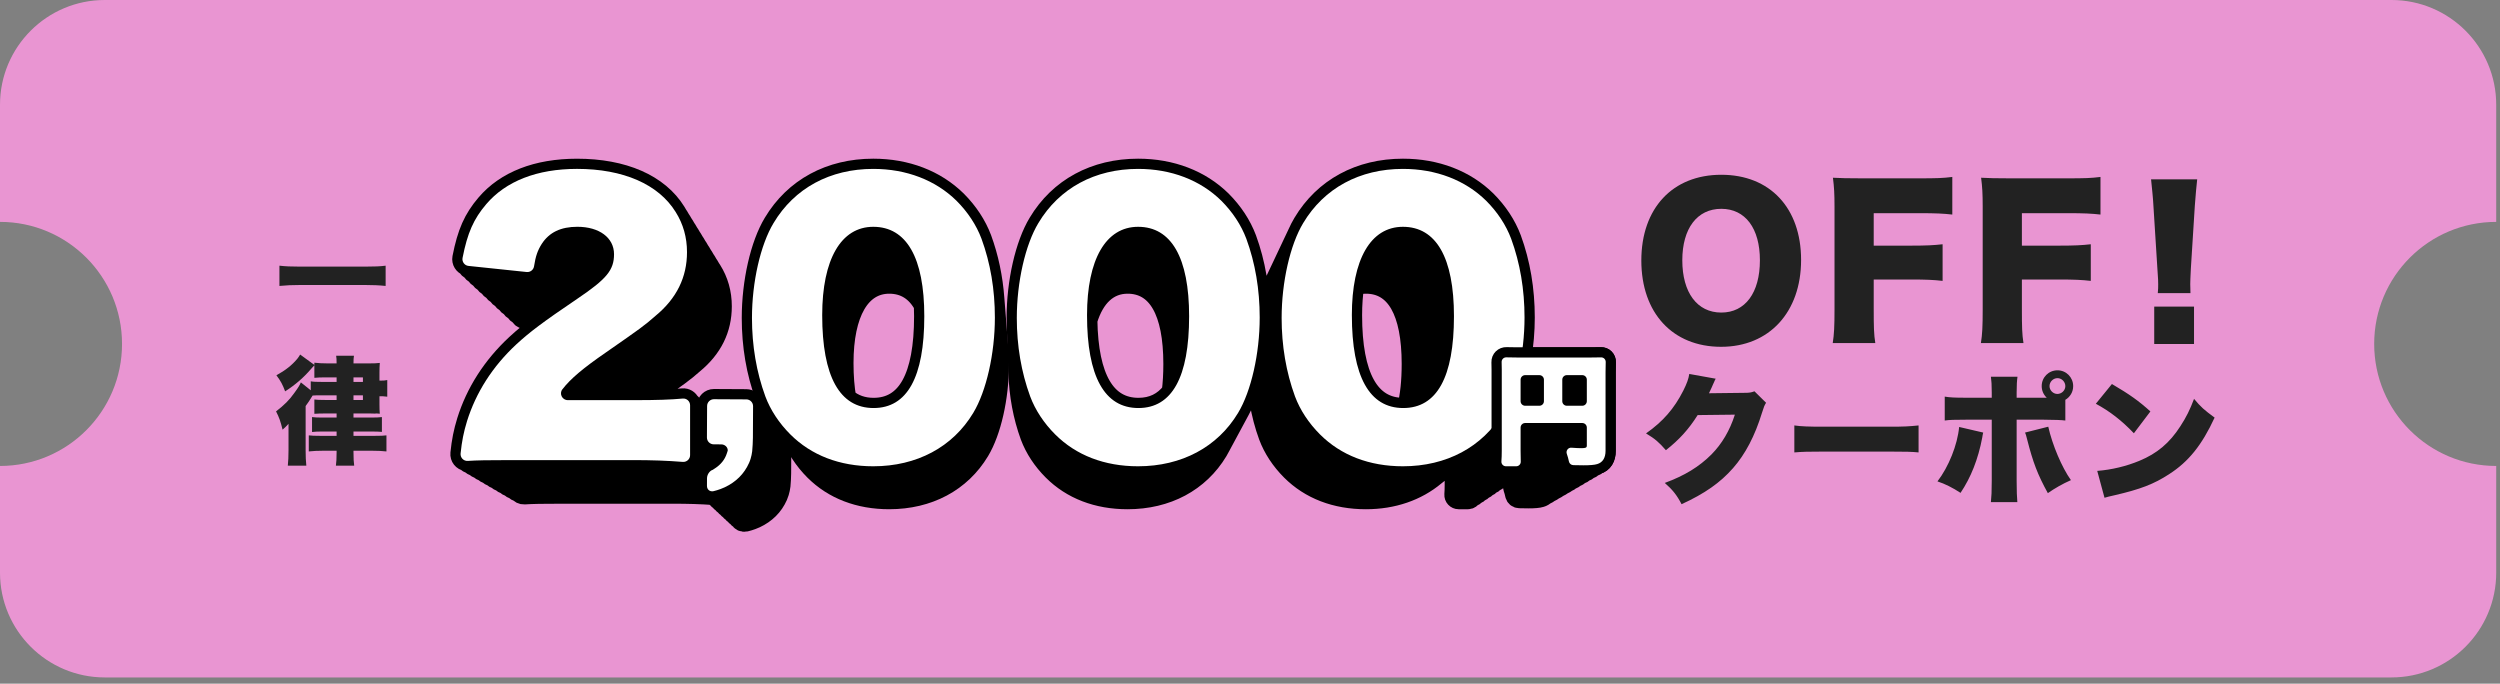 <svg width="245" height="67" viewBox="0 0 245 67" fill="none" xmlns="http://www.w3.org/2000/svg">
<rect x="0" y="0" width="245" height="67" fill="#808080" stroke="none"/>
<path fill-rule="evenodd" clip-rule="evenodd" d="M0 10.271C0 4.599 4.599 0 10.271 0H234.359C240.031 0 244.63 4.599 244.63 10.271V21.745C244.63 21.745 244.63 21.745 244.629 21.745C238.024 21.745 232.67 27.099 232.67 33.705C232.67 40.31 238.024 45.664 244.629 45.664C244.63 45.664 244.63 45.664 244.63 45.664V56.118C244.63 61.791 240.031 66.389 234.359 66.389H10.271C4.599 66.389 0 61.791 0 56.118V45.664C6.605 45.664 11.959 40.309 11.959 33.705C11.959 27.1 6.605 21.745 0 21.745V10.271Z" fill="#E995D2"/>
<path d="M76.303 43.122C76.264 43.003 76.19 42.901 76.091 42.827C76.052 42.709 75.978 42.606 75.88 42.532C75.84 42.414 75.766 42.312 75.668 42.237C75.628 42.119 75.553 42.017 75.456 41.942C75.415 41.824 75.342 41.722 75.244 41.648C75.203 41.529 75.129 41.428 75.032 41.353C74.991 41.235 74.917 41.133 74.82 41.058C74.779 40.94 74.705 40.838 74.608 40.763C74.567 40.645 74.493 40.544 74.396 40.468C74.355 40.35 74.281 40.249 74.184 40.173C74.143 40.056 74.069 39.955 73.972 39.879C73.93 39.761 73.857 39.66 73.76 39.584C73.669 39.328 73.427 39.143 73.14 39.141L69.965 39.124C69.599 39.122 69.298 39.42 69.296 39.785L69.288 41.368C69.242 41.313 69.188 41.265 69.126 41.229C69.073 41.104 68.982 41 68.867 40.932C68.813 40.808 68.722 40.704 68.607 40.636C68.553 40.512 68.462 40.408 68.347 40.339C68.293 40.215 68.202 40.112 68.088 40.043C68.034 39.919 67.942 39.816 67.829 39.747C67.774 39.624 67.683 39.521 67.569 39.451C67.458 39.201 67.198 39.033 66.906 39.061C65.9 39.156 64.707 39.203 63.067 39.214C63.226 39.102 63.383 38.99 63.555 38.872C66.637 36.726 66.939 36.515 67.936 35.639C69.81 34.097 70.716 32.224 70.716 30.018C70.716 28.719 70.384 27.54 69.719 26.483C69.684 26.426 69.644 26.372 69.607 26.317C69.556 26.225 69.506 26.134 69.45 26.044C69.416 25.99 69.377 25.94 69.343 25.887C69.29 25.792 69.238 25.698 69.181 25.606C69.147 25.552 69.109 25.501 69.073 25.448C69.02 25.354 68.969 25.26 68.912 25.168C68.878 25.113 68.839 25.063 68.804 25.01C68.751 24.916 68.7 24.821 68.642 24.729C68.608 24.675 68.569 24.625 68.535 24.572C68.482 24.478 68.43 24.383 68.373 24.291C68.339 24.237 68.3 24.186 68.265 24.134C68.213 24.039 68.161 23.945 68.104 23.853C68.07 23.799 68.031 23.748 67.996 23.695C67.943 23.601 67.892 23.507 67.834 23.415C67.8 23.36 67.761 23.31 67.727 23.257C67.674 23.163 67.622 23.068 67.564 22.976C67.531 22.922 67.492 22.872 67.457 22.819C67.404 22.725 67.353 22.63 67.295 22.538C67.261 22.484 67.223 22.433 67.188 22.381C67.135 22.287 67.083 22.192 67.026 22.1C66.992 22.046 66.954 21.995 66.919 21.942C66.866 21.848 66.814 21.754 66.756 21.662C66.723 21.608 66.684 21.557 66.649 21.504C66.596 21.41 66.544 21.316 66.487 21.223C66.456 21.173 66.42 21.127 66.388 21.078C66.332 20.98 66.278 20.881 66.217 20.785C64.538 18.066 61.08 16.555 56.548 16.555C52.619 16.555 49.564 17.764 47.651 20.013C46.422 21.457 45.811 22.817 45.33 25.275C45.264 25.616 45.473 25.944 45.794 26.039C45.866 26.228 46.021 26.379 46.223 26.438C46.294 26.627 46.45 26.778 46.652 26.836C46.723 27.026 46.879 27.178 47.081 27.235C47.151 27.425 47.307 27.577 47.51 27.633C47.58 27.824 47.735 27.976 47.939 28.032C48.008 28.224 48.164 28.375 48.368 28.431C48.436 28.622 48.593 28.775 48.797 28.829C48.864 29.021 49.021 29.174 49.226 29.228C49.292 29.42 49.45 29.573 49.655 29.626C49.72 29.819 49.878 29.973 50.084 30.025C50.148 30.219 50.307 30.372 50.513 30.423C50.577 30.618 50.735 30.771 50.942 30.822C51.012 31.04 51.202 31.211 51.446 31.237L53.46 31.448C52.176 32.377 51.39 33.024 50.605 33.747C48.255 35.929 46.643 38.481 45.771 41.268C45.437 42.354 45.264 43.232 45.139 44.438C45.1 44.803 45.36 45.12 45.706 45.167C45.809 45.3 45.96 45.395 46.136 45.418C46.238 45.552 46.389 45.646 46.565 45.669C46.667 45.804 46.818 45.897 46.993 45.919C47.095 46.055 47.246 46.148 47.423 46.17C47.523 46.306 47.675 46.4 47.852 46.421C47.952 46.557 48.104 46.651 48.281 46.672C48.381 46.808 48.533 46.902 48.71 46.922C48.809 47.059 48.962 47.154 49.139 47.173C49.238 47.31 49.39 47.405 49.568 47.424C49.666 47.562 49.819 47.657 49.997 47.675C50.095 47.813 50.248 47.908 50.426 47.925C50.523 48.064 50.676 48.159 50.855 48.176C50.968 48.339 51.159 48.445 51.376 48.432C52.198 48.38 53.086 48.362 55.215 48.362H65.822C67.522 48.362 68.673 48.4 69.949 48.491C69.987 48.523 70.03 48.549 70.077 48.568C70.129 48.674 70.215 48.753 70.322 48.796C70.374 48.902 70.46 48.981 70.566 49.025C70.618 49.131 70.704 49.21 70.811 49.253C70.862 49.36 70.948 49.438 71.056 49.481C71.107 49.589 71.193 49.667 71.3 49.71C71.351 49.817 71.437 49.896 71.545 49.938C71.595 50.046 71.682 50.125 71.79 50.167C71.839 50.275 71.926 50.353 72.034 50.395C72.083 50.503 72.171 50.582 72.278 50.623C72.328 50.732 72.415 50.811 72.523 50.852C72.611 51.047 72.818 51.153 73.06 51.099C73.06 51.099 73.549 50.99 74.041 50.76C74.533 50.53 74.961 50.235 75.324 49.875C75.688 49.516 75.978 49.091 76.196 48.601C76.414 48.111 76.468 47.583 76.468 47.583C76.501 47.256 76.529 46.718 76.531 46.389L76.546 43.606C76.548 43.408 76.45 43.233 76.303 43.124L76.303 43.122Z" fill="black" stroke="black" stroke-width="2.003" stroke-linecap="round" stroke-linejoin="round"/>
<path d="M97.753 33.418C97.744 33.293 97.734 33.168 97.724 33.043C97.715 32.918 97.705 32.793 97.694 32.668C97.685 32.543 97.675 32.418 97.665 32.294C97.656 32.169 97.646 32.044 97.635 31.92C97.627 31.795 97.617 31.67 97.606 31.545C97.597 31.42 97.588 31.295 97.577 31.171C97.568 31.046 97.558 30.921 97.547 30.796C97.538 30.671 97.529 30.546 97.518 30.422C97.509 30.297 97.5 30.172 97.489 30.048C97.48 29.922 97.47 29.797 97.459 29.673C97.45 29.539 97.439 29.405 97.427 29.271C97.274 27.206 96.863 25.243 96.189 23.402C95.685 22.059 94.845 20.783 93.738 19.676C91.69 17.661 88.836 16.553 85.579 16.553C81.349 16.553 77.857 18.433 75.809 21.858C74.533 23.973 73.693 27.633 73.693 31.158C73.693 33.878 74.13 36.463 75.003 38.846C75.282 39.592 75.668 40.314 76.142 41.001C76.21 41.106 76.282 41.209 76.354 41.313C76.416 41.408 76.482 41.503 76.548 41.597C76.611 41.693 76.677 41.787 76.743 41.882C76.805 41.977 76.871 42.072 76.936 42.166C76.999 42.261 77.065 42.356 77.131 42.45C77.193 42.546 77.259 42.64 77.325 42.734C77.387 42.83 77.453 42.925 77.519 43.019C77.581 43.115 77.647 43.209 77.713 43.303C77.775 43.399 77.841 43.493 77.907 43.587C77.969 43.683 78.035 43.778 78.101 43.872C78.163 43.968 78.23 44.062 78.295 44.156C78.364 44.261 78.436 44.366 78.51 44.469C78.883 45.041 79.326 45.587 79.832 46.093C81.676 47.936 84.184 48.903 87.145 48.903C90.983 48.903 94.155 47.211 95.969 44.189C97.117 42.285 97.872 38.961 97.872 35.788C97.872 35.122 97.841 34.467 97.784 33.823C97.775 33.687 97.765 33.552 97.753 33.417L97.753 33.418ZM82.643 35.577C82.643 30.651 84.304 27.781 87.145 27.781C88.654 27.781 89.799 28.507 90.558 29.911C90.573 30.259 90.581 30.618 90.581 30.99C90.581 36.966 88.902 39.988 85.612 39.988C84.545 39.988 83.646 39.665 82.914 39.033C82.735 38.035 82.643 36.885 82.643 35.577L82.643 35.577Z" fill="black" stroke="black" stroke-width="2.003" stroke-linecap="round" stroke-linejoin="round"/>
<path d="M156.9 35.023C156.654 35.032 156.342 35.036 155.903 35.036H149.079C149.29 33.769 149.407 32.435 149.407 31.124C149.407 28.371 148.97 25.785 148.097 23.402C147.593 22.059 146.754 20.783 145.646 19.675C143.598 17.661 140.744 16.553 137.488 16.553C133.257 16.553 129.765 18.433 127.717 21.858C127.526 22.175 127.345 22.531 127.174 22.913C127.106 23.05 127.039 23.191 126.975 23.336C126.906 23.473 126.84 23.614 126.774 23.759C126.706 23.896 126.639 24.037 126.574 24.183C126.506 24.319 126.439 24.46 126.374 24.606C126.306 24.743 126.239 24.884 126.174 25.03C126.105 25.167 126.039 25.308 125.974 25.453C125.905 25.59 125.839 25.731 125.774 25.877C125.705 26.014 125.639 26.155 125.574 26.301C125.505 26.437 125.439 26.578 125.373 26.724C125.305 26.86 125.239 27.002 125.174 27.148C125.105 27.284 125.038 27.425 124.973 27.571C124.905 27.707 124.838 27.849 124.773 27.995C124.143 29.249 123.659 30.933 123.393 32.745C123.431 32.205 123.453 31.663 123.453 31.124C123.453 28.371 123.017 25.786 122.144 23.402C121.64 22.059 120.801 20.783 119.693 19.675C117.645 17.661 114.791 16.553 111.534 16.553C107.304 16.553 103.812 18.433 101.764 21.858C100.488 23.973 99.648 27.633 99.648 31.158C99.648 31.537 99.659 31.913 99.676 32.288C99.68 32.409 99.683 32.53 99.689 32.65C99.692 32.767 99.695 32.885 99.701 33.001C99.704 33.118 99.707 33.235 99.713 33.352C99.716 33.469 99.72 33.586 99.725 33.703C99.729 33.819 99.732 33.937 99.737 34.053C99.741 34.17 99.744 34.287 99.749 34.404C99.753 34.521 99.756 34.639 99.761 34.756C99.765 34.873 99.768 34.99 99.773 35.106C99.777 35.223 99.78 35.34 99.785 35.457C99.789 35.574 99.792 35.691 99.797 35.807C99.801 35.925 99.804 36.042 99.809 36.158C99.813 36.277 99.817 36.396 99.822 36.515C99.89 38.708 100.276 40.798 100.986 42.739C101.439 43.948 102.195 45.096 103.192 46.094C105.036 47.937 107.543 48.904 110.505 48.904C114.342 48.904 117.515 47.212 119.328 44.19C119.42 44.038 119.507 43.875 119.594 43.706C119.646 43.612 119.699 43.516 119.75 43.416C119.803 43.322 119.855 43.225 119.906 43.126C119.959 43.032 120.011 42.936 120.063 42.836C120.116 42.742 120.168 42.646 120.219 42.546C120.272 42.452 120.324 42.355 120.375 42.255C120.428 42.161 120.48 42.065 120.532 41.965C120.585 41.871 120.637 41.775 120.688 41.674C120.741 41.58 120.793 41.484 120.844 41.385C120.897 41.29 120.949 41.194 121 41.094C121.053 41 121.105 40.904 121.157 40.804C121.209 40.71 121.262 40.614 121.313 40.514C121.366 40.42 121.418 40.323 121.469 40.224C122.275 38.783 122.892 36.712 123.21 34.476C123.182 34.923 123.165 35.373 123.165 35.82C123.165 38.267 123.558 40.594 124.343 42.739C124.796 43.948 125.552 45.096 126.549 46.094C128.392 47.937 130.9 48.904 133.862 48.904C136.507 48.904 138.832 48.095 140.617 46.605C140.731 46.519 140.843 46.431 140.953 46.339C141.067 46.253 141.179 46.165 141.289 46.074C141.402 45.987 141.515 45.9 141.624 45.808C141.737 45.721 141.85 45.634 141.96 45.542C142.073 45.456 142.186 45.368 142.295 45.277C142.39 45.204 142.486 45.132 142.579 45.056V47.5C142.579 47.881 142.569 48.188 142.547 48.473C142.53 48.706 142.714 48.904 142.948 48.904H143.853C144.021 48.904 144.163 48.8 144.223 48.656C144.389 48.653 144.529 48.551 144.59 48.408C144.755 48.405 144.895 48.304 144.956 48.161C145.121 48.157 145.26 48.057 145.322 47.914C145.487 47.909 145.626 47.809 145.688 47.667C145.853 47.661 145.991 47.562 146.054 47.42C146.219 47.413 146.357 47.314 146.42 47.173C146.585 47.166 146.722 47.067 146.786 46.926C146.951 46.917 147.088 46.819 147.152 46.678C147.317 46.67 147.453 46.571 147.519 46.431C147.682 46.422 147.819 46.324 147.885 46.184C148.048 46.174 148.184 46.076 148.251 45.937C148.414 45.926 148.55 45.829 148.617 45.69C148.856 45.673 149.044 45.474 149.032 45.231C149.03 45.186 149.028 45.137 149.026 45.088H149.678C149.9 45.088 150.08 45.268 150.08 45.489V46.297C150.013 46.343 149.96 46.408 149.929 46.484C149.742 46.474 149.588 46.588 149.526 46.745C149.338 46.734 149.184 46.848 149.123 47.005C148.935 46.993 148.781 47.108 148.72 47.266C148.428 47.246 148.215 47.532 148.314 47.808C148.394 48.032 148.452 48.243 148.501 48.481C148.538 48.665 148.699 48.8 148.887 48.804C149.252 48.812 149.566 48.819 149.791 48.819C150.348 48.819 150.755 48.787 150.991 48.712C151.162 48.663 151.303 48.578 151.416 48.463H151.416C151.585 48.412 151.724 48.328 151.837 48.216C151.838 48.216 151.84 48.215 151.841 48.215C152.01 48.164 152.15 48.079 152.264 47.967C152.265 47.967 152.265 47.967 152.266 47.967C152.436 47.915 152.576 47.831 152.69 47.718H152.691C152.861 47.667 153.002 47.582 153.117 47.469C153.288 47.417 153.43 47.333 153.545 47.22C153.715 47.168 153.857 47.083 153.972 46.971C154.142 46.919 154.284 46.834 154.4 46.722C154.57 46.669 154.711 46.584 154.827 46.473C154.997 46.42 155.138 46.335 155.255 46.224C155.424 46.17 155.565 46.086 155.682 45.975C155.851 45.921 155.993 45.836 156.109 45.725C156.278 45.672 156.42 45.587 156.536 45.477C157.06 45.316 157.34 44.868 157.34 44.185V36.491C157.34 36.051 157.344 35.741 157.356 35.491C157.368 35.23 157.156 35.016 156.895 35.026L156.9 35.023ZM111.569 39.988C108.339 39.988 106.635 37.062 106.542 31.381C107.244 29.066 108.611 27.781 110.506 27.781C113.437 27.781 115.009 30.501 115.009 35.668C115.009 36.666 114.956 37.572 114.852 38.387C114.044 39.448 112.95 39.988 111.568 39.988L111.569 39.988ZM137.521 39.988C134.197 39.988 132.485 36.899 132.485 30.889C132.485 29.828 132.557 28.855 132.692 27.972C133.057 27.851 133.446 27.781 133.864 27.781C136.795 27.781 138.366 30.501 138.366 35.668C138.366 37.367 138.215 38.798 137.915 39.965C137.785 39.975 137.657 39.988 137.521 39.988V39.988Z" fill="black" stroke="black" stroke-width="2.003" stroke-linecap="round" stroke-linejoin="round"/>
<path d="M73.141 39.139C73.506 39.141 73.803 39.442 73.801 39.808L73.785 42.9C73.783 43.266 73.751 43.863 73.714 44.227C73.714 44.227 73.655 44.814 73.412 45.358C73.17 45.902 72.847 46.374 72.444 46.774C72.04 47.174 71.564 47.501 71.017 47.757C70.471 48.013 69.927 48.134 69.927 48.134C69.57 48.214 69.28 47.98 69.282 47.614L69.286 46.876C69.288 46.51 69.542 46.135 69.85 46.042L70.109 45.871C70.368 45.701 70.594 45.496 70.787 45.258C70.979 45.019 71.124 44.752 71.222 44.456L71.319 44.16C71.332 43.826 71.043 43.551 70.677 43.549L69.94 43.545C69.575 43.543 69.277 43.242 69.279 42.876L69.296 39.784C69.298 39.418 69.599 39.121 69.965 39.123L73.141 39.14V39.139Z" fill="white"/>
<path d="M50.102 45.09C47.736 45.09 46.749 45.111 45.836 45.168C45.426 45.194 45.096 44.842 45.139 44.433C45.264 43.227 45.437 42.349 45.771 41.263C46.644 38.476 48.256 35.924 50.606 33.742C51.881 32.566 53.157 31.593 56.582 29.276C59.469 27.329 60.175 26.456 60.175 24.912C60.175 23.299 58.731 22.225 56.582 22.225C54.97 22.225 53.829 22.762 53.09 23.904C52.695 24.524 52.49 25.098 52.335 26.101C52.281 26.449 51.962 26.694 51.611 26.657L45.913 26.06C45.526 26.02 45.256 25.653 45.331 25.271C45.812 22.812 46.422 21.453 47.651 20.009C49.565 17.76 52.62 16.551 56.548 16.551C61.081 16.551 64.539 18.062 66.218 20.781C66.957 21.956 67.326 23.266 67.326 24.71C67.326 27.161 66.319 29.242 64.238 30.954C63.13 31.928 62.794 32.163 59.369 34.547C57.17 36.063 55.922 37.104 55.111 38.157C54.778 38.588 55.099 39.214 55.644 39.214H62.257C64.33 39.214 65.743 39.168 66.908 39.059C67.296 39.022 67.629 39.329 67.629 39.719V44.605C67.629 44.992 67.298 45.296 66.912 45.266C65.309 45.141 63.97 45.09 61.887 45.09H50.102L50.102 45.09Z" fill="white"/>
<path d="M77.454 42.573C76.346 41.464 75.506 40.189 75.003 38.846C74.13 36.462 73.693 33.877 73.693 31.157C73.693 27.632 74.533 23.972 75.809 21.857C77.857 18.432 81.348 16.552 85.579 16.552C88.836 16.552 91.69 17.66 93.738 19.674C94.846 20.782 95.685 22.058 96.189 23.401C97.062 25.785 97.498 28.37 97.498 31.123C97.498 34.648 96.659 38.342 95.383 40.457C93.368 43.815 89.843 45.695 85.579 45.695C82.289 45.695 79.502 44.62 77.454 42.572L77.454 42.573ZM80.576 30.889C80.576 36.898 82.288 39.987 85.612 39.987C88.903 39.987 90.581 36.966 90.581 30.99C90.581 25.248 88.836 22.227 85.579 22.227C82.423 22.227 80.576 25.416 80.576 30.889L80.576 30.889Z" fill="white"/>
<path d="M103.407 42.573C102.299 41.464 101.459 40.189 100.956 38.846C100.083 36.462 99.647 33.877 99.647 31.157C99.647 27.632 100.486 23.972 101.762 21.857C103.81 18.432 107.302 16.552 111.532 16.552C114.789 16.552 117.643 17.66 119.691 19.674C120.799 20.782 121.638 22.058 122.142 23.401C123.015 25.785 123.451 28.37 123.451 31.123C123.451 34.648 122.612 38.342 121.336 40.457C119.322 43.815 115.796 45.695 111.532 45.695C108.242 45.695 105.455 44.62 103.408 42.572L103.407 42.573ZM106.529 30.889C106.529 36.898 108.241 39.987 111.565 39.987C114.855 39.987 116.534 36.966 116.534 30.99C116.534 25.248 114.788 22.227 111.532 22.227C108.375 22.227 106.529 25.416 106.529 30.889L106.529 30.889Z" fill="white"/>
<path d="M129.36 42.573C128.252 41.464 127.413 40.189 126.909 38.846C126.036 36.462 125.6 33.877 125.6 31.157C125.6 27.632 126.439 23.972 127.715 21.857C129.763 18.432 133.255 16.552 137.486 16.552C140.742 16.552 143.596 17.66 145.644 19.674C146.752 20.782 147.591 22.058 148.095 23.401C148.968 25.785 149.404 28.37 149.404 31.123C149.404 34.648 148.565 38.342 147.289 40.457C145.275 43.815 141.749 45.695 137.486 45.695C134.195 45.695 131.408 44.62 129.36 42.572L129.36 42.573ZM132.483 30.889C132.483 36.898 134.195 39.987 137.519 39.987C140.809 39.987 142.488 36.966 142.488 30.99C142.488 25.248 140.742 22.227 137.485 22.227C134.329 22.227 132.482 25.416 132.482 30.889L132.483 30.889Z" fill="white"/>
<path d="M149.018 44.195C149.018 44.648 149.022 44.975 149.035 45.23C149.047 45.484 148.843 45.695 148.589 45.695H147.583C147.323 45.695 147.118 45.476 147.138 45.217C147.162 44.9 147.173 44.559 147.173 44.135V36.215C147.173 35.918 147.169 35.688 147.16 35.482C147.149 35.221 147.365 35.009 147.627 35.02C147.899 35.031 148.212 35.036 148.685 35.036H155.902C156.341 35.036 156.653 35.032 156.899 35.023C157.16 35.013 157.372 35.227 157.36 35.488C157.348 35.739 157.344 36.048 157.344 36.489V44.183C157.344 44.873 157.058 45.326 156.522 45.481C156.26 45.564 155.807 45.6 155.188 45.6C154.939 45.6 154.589 45.593 154.184 45.584C153.976 45.579 153.796 45.43 153.755 45.225C153.701 44.961 153.636 44.725 153.548 44.477C153.438 44.17 153.675 43.85 154.001 43.875C154.407 43.905 154.716 43.921 154.95 43.921C155.414 43.921 155.509 43.873 155.509 43.659V41.902C155.509 41.655 155.309 41.456 155.063 41.456H149.465C149.218 41.456 149.018 41.655 149.018 41.902V44.195L149.018 44.195ZM150.859 36.763H149.465C149.218 36.763 149.018 36.963 149.018 37.209V39.318C149.018 39.564 149.218 39.764 149.465 39.764H150.859C151.105 39.764 151.305 39.564 151.305 39.318V37.209C151.305 36.963 151.105 36.763 150.859 36.763ZM155.509 39.318V37.209C155.509 36.963 155.309 36.763 155.063 36.763H153.55C153.303 36.763 153.103 36.963 153.103 37.209V39.318C153.103 39.564 153.303 39.764 153.55 39.764H155.063C155.309 39.764 155.509 39.564 155.509 39.318Z" fill="white" stroke="black" stroke-width="2.003" stroke-miterlimit="10"/>
<path d="M149.018 44.195C149.018 44.648 149.022 44.975 149.035 45.23C149.047 45.484 148.843 45.695 148.589 45.695H147.583C147.323 45.695 147.118 45.476 147.138 45.217C147.162 44.9 147.173 44.559 147.173 44.135V36.215C147.173 35.918 147.169 35.688 147.16 35.482C147.149 35.221 147.365 35.009 147.627 35.02C147.899 35.031 148.212 35.036 148.685 35.036H155.902C156.341 35.036 156.653 35.032 156.899 35.023C157.16 35.013 157.372 35.227 157.36 35.488C157.348 35.739 157.344 36.048 157.344 36.489V44.183C157.344 44.873 157.058 45.326 156.522 45.481C156.26 45.564 155.807 45.6 155.188 45.6C154.939 45.6 154.589 45.593 154.184 45.584C153.976 45.579 153.796 45.43 153.755 45.225C153.701 44.961 153.636 44.725 153.548 44.477C153.438 44.17 153.675 43.85 154.001 43.875C154.407 43.905 154.716 43.921 154.95 43.921C155.414 43.921 155.509 43.873 155.509 43.659V41.902C155.509 41.655 155.309 41.456 155.063 41.456H149.465C149.218 41.456 149.018 41.655 149.018 41.902V44.195L149.018 44.195ZM150.859 36.763H149.465C149.218 36.763 149.018 36.963 149.018 37.209V39.318C149.018 39.564 149.218 39.764 149.465 39.764H150.859C151.105 39.764 151.305 39.564 151.305 39.318V37.209C151.305 36.963 151.105 36.763 150.859 36.763ZM155.509 39.318V37.209C155.509 36.963 155.309 36.763 155.063 36.763H153.55C153.303 36.763 153.103 36.963 153.103 37.209V39.318C153.103 39.564 153.303 39.764 153.55 39.764H155.063C155.309 39.764 155.509 39.564 155.509 39.318Z" fill="white"/>
<path d="M168.688 17.127C173.461 17.127 176.507 20.387 176.507 25.47C176.507 30.592 173.383 33.987 168.669 33.987C163.915 33.987 160.85 30.669 160.85 25.528C160.85 20.406 163.915 17.127 168.688 17.127ZM168.688 30.631C171.035 30.631 172.471 28.691 172.471 25.509C172.471 22.366 171.035 20.464 168.688 20.464C166.321 20.464 164.866 22.385 164.866 25.509C164.866 28.671 166.321 30.631 168.688 30.631ZM183.624 27.391V30.243C183.624 32.066 183.643 32.765 183.779 33.618H179.608C179.743 32.765 179.782 31.989 179.782 30.301V20.251C179.782 18.971 179.743 18.33 179.627 17.418C180.422 17.457 180.966 17.477 182.46 17.477H188.066C189.774 17.477 190.414 17.457 191.326 17.341V21.027C190.472 20.93 189.716 20.891 188.086 20.891H183.624V24.073H187.271C188.784 24.073 189.522 24.034 190.375 23.937V27.526C189.522 27.429 188.746 27.391 187.271 27.391H183.624ZM198.145 27.391V30.243C198.145 32.066 198.164 32.765 198.3 33.618H194.129C194.265 32.765 194.304 31.989 194.304 30.301V20.251C194.304 18.971 194.265 18.33 194.148 17.418C194.944 17.457 195.487 17.477 196.981 17.477H202.588C204.295 17.477 204.935 17.457 205.847 17.341V21.027C204.994 20.93 204.237 20.891 202.607 20.891H198.145V24.073H201.792C203.306 24.073 204.043 24.034 204.897 23.937V27.526C204.043 27.429 203.267 27.391 201.792 27.391H198.145ZM214.665 28.729H211.463C211.502 28.341 211.502 28.167 211.502 27.856C211.502 27.488 211.502 27.488 211.425 26.343L211.037 20.193C210.998 19.397 210.901 18.524 210.804 17.574H215.324C215.266 18.02 215.15 19.378 215.091 20.193L214.703 26.343C214.665 27.158 214.645 27.546 214.645 27.837C214.645 28.031 214.645 28.244 214.665 28.729ZM215.014 33.715H211.114V30.049H215.014V33.715Z" fill="#222222"/>
<path d="M165.548 36.647L168.139 37.113C168.071 37.236 168.043 37.277 167.975 37.456C167.947 37.497 167.92 37.579 167.879 37.661C167.824 37.798 167.783 37.894 167.755 37.949C167.577 38.347 167.577 38.347 167.481 38.539L170.923 38.498C171.457 38.498 171.608 38.47 171.937 38.347L173.075 39.471C172.911 39.745 172.87 39.828 172.678 40.444C171.978 42.721 171.046 44.503 169.84 45.874C168.592 47.3 167.043 48.383 164.794 49.411C164.341 48.534 163.916 47.999 163.149 47.327C165.096 46.614 166.522 45.737 167.728 44.53C168.743 43.502 169.51 42.213 170.018 40.636L166.371 40.678C165.479 42.09 164.561 43.091 163.258 44.119C162.559 43.324 162.216 43.022 161.311 42.474C162.984 41.295 164.067 40.047 164.958 38.292C165.315 37.579 165.479 37.127 165.548 36.647ZM175.845 44.338V41.692C176.489 41.788 177.23 41.816 178.656 41.816H185.209C186.58 41.816 187.101 41.788 188.02 41.692V44.338C187.362 44.27 186.759 44.256 185.196 44.256H178.669C177.134 44.256 176.681 44.27 175.845 44.338ZM202.403 39.183V41.212C201.95 41.157 201.484 41.144 200.291 41.13H197.631V47.149C197.631 48.068 197.659 48.808 197.7 49.206H195.109C195.163 48.671 195.191 48.177 195.191 47.122V41.13H192.654C191.448 41.13 191.078 41.144 190.584 41.212V38.868C191.078 38.95 191.53 38.977 192.682 38.977H195.191V38.443C195.191 37.716 195.163 37.318 195.109 36.921H197.714C197.659 37.305 197.631 37.716 197.631 38.47V38.977H200.579C200.264 38.676 200.086 38.278 200.086 37.84C200.086 36.976 200.771 36.29 201.635 36.29C202.485 36.29 203.171 36.976 203.171 37.84C203.171 38.402 202.883 38.895 202.403 39.183ZM201.635 37.058C201.21 37.058 200.853 37.414 200.853 37.84C200.853 38.251 201.21 38.607 201.621 38.607C202.046 38.607 202.403 38.251 202.403 37.84C202.403 37.414 202.046 37.058 201.635 37.058ZM191.996 41.843L194.354 42.391C194.3 42.611 194.3 42.638 194.259 42.885C193.861 44.996 193.148 46.793 192.133 48.301C191.407 47.821 190.598 47.41 189.871 47.176C190.968 45.751 191.832 43.598 191.996 41.843ZM198.454 42.391L200.73 41.816C201.128 43.598 202.06 45.805 202.951 47.053C202.115 47.423 201.374 47.848 200.689 48.328C199.688 46.505 199.236 45.326 198.66 43.063C198.55 42.611 198.536 42.597 198.454 42.391ZM205.392 39.567L206.968 37.634C208.696 38.648 209.587 39.279 210.739 40.321L209.121 42.46C207.928 41.212 206.763 40.307 205.392 39.567ZM206.242 48.781L205.529 46.148C206.927 46.038 208.367 45.696 209.656 45.161C211.383 44.448 212.617 43.42 213.673 41.775C214.249 40.897 214.619 40.143 215.017 39.087C215.689 39.896 216.004 40.17 217.032 40.924C215.785 43.625 214.482 45.243 212.562 46.477C211.082 47.437 209.779 47.944 207.229 48.534C206.694 48.657 206.612 48.671 206.242 48.781Z" fill="#222222"/>
<path d="M37.792 26.037V28.022C37.13 27.954 36.525 27.931 35.829 27.931H29.358C28.662 27.931 28.069 27.954 27.384 28.022V26.037C27.989 26.105 28.525 26.128 29.358 26.128H35.829C36.708 26.128 37.278 26.105 37.792 26.037ZM32.987 37.428V36.982H31.983C31.458 36.982 31.093 36.994 30.808 37.028V35.795C30.705 35.898 30.613 36.012 30.499 36.138C29.78 36.982 28.947 37.713 27.943 38.352C27.692 37.679 27.509 37.336 27.087 36.777C27.966 36.298 28.605 35.795 29.13 35.168C29.256 35.008 29.335 34.883 29.415 34.746L30.808 35.761V35.544C31.173 35.59 31.606 35.613 32.097 35.613H32.987C32.987 35.225 32.976 35.077 32.942 34.86H34.688C34.654 35.077 34.642 35.236 34.642 35.613H36.183C36.673 35.613 36.925 35.602 37.221 35.567C37.199 35.875 37.187 36.115 37.187 36.48V37.302C37.575 37.302 37.746 37.291 37.952 37.245V38.877C37.609 38.831 37.472 38.831 37.187 38.831V39.653C37.187 40.03 37.199 40.303 37.221 40.543C36.97 40.532 36.959 40.52 36.913 40.52L36.719 40.532L36.263 40.52H34.642V40.92H36.434C36.868 40.92 37.13 40.908 37.427 40.874V42.324C37.153 42.301 36.833 42.289 36.422 42.289H34.642V42.712H36.788C37.301 42.712 37.598 42.7 37.872 42.666V44.241C37.438 44.195 37.05 44.172 36.445 44.172H34.642V44.309C34.642 44.937 34.665 45.313 34.711 45.633H32.919C32.965 45.313 32.987 44.925 32.987 44.321V44.172H31.686C31.116 44.172 30.682 44.195 30.26 44.241V42.666C30.556 42.7 30.83 42.712 31.321 42.712H32.987V42.289H31.549C31.173 42.289 30.876 42.301 30.579 42.335V40.874C30.865 40.908 31.139 40.92 31.549 40.92H32.987V40.52H31.858C31.47 40.52 31.047 40.532 30.808 40.554V39.151C31.036 39.185 31.355 39.197 31.846 39.197H32.987V38.74H31.081C30.922 38.74 30.922 38.74 30.636 38.763C30.26 39.368 30.26 39.368 29.952 39.79V44.138C29.952 44.709 29.974 45.245 30.02 45.633H28.206C28.251 45.257 28.274 44.674 28.274 44.138V42.917C28.274 42.666 28.274 42.209 28.274 41.536C28.08 41.753 27.886 41.947 27.692 42.107C27.486 41.273 27.361 40.92 27.053 40.315C27.852 39.699 28.365 39.197 28.867 38.477C29.221 37.998 29.392 37.713 29.484 37.473L30.454 38.249V37.37C30.693 37.416 30.99 37.428 31.549 37.428H32.987ZM34.642 37.428H35.566V36.982H34.642V37.428ZM34.642 38.74V39.197H35.566V38.74H34.642Z" fill="#222222"/>
</svg>

